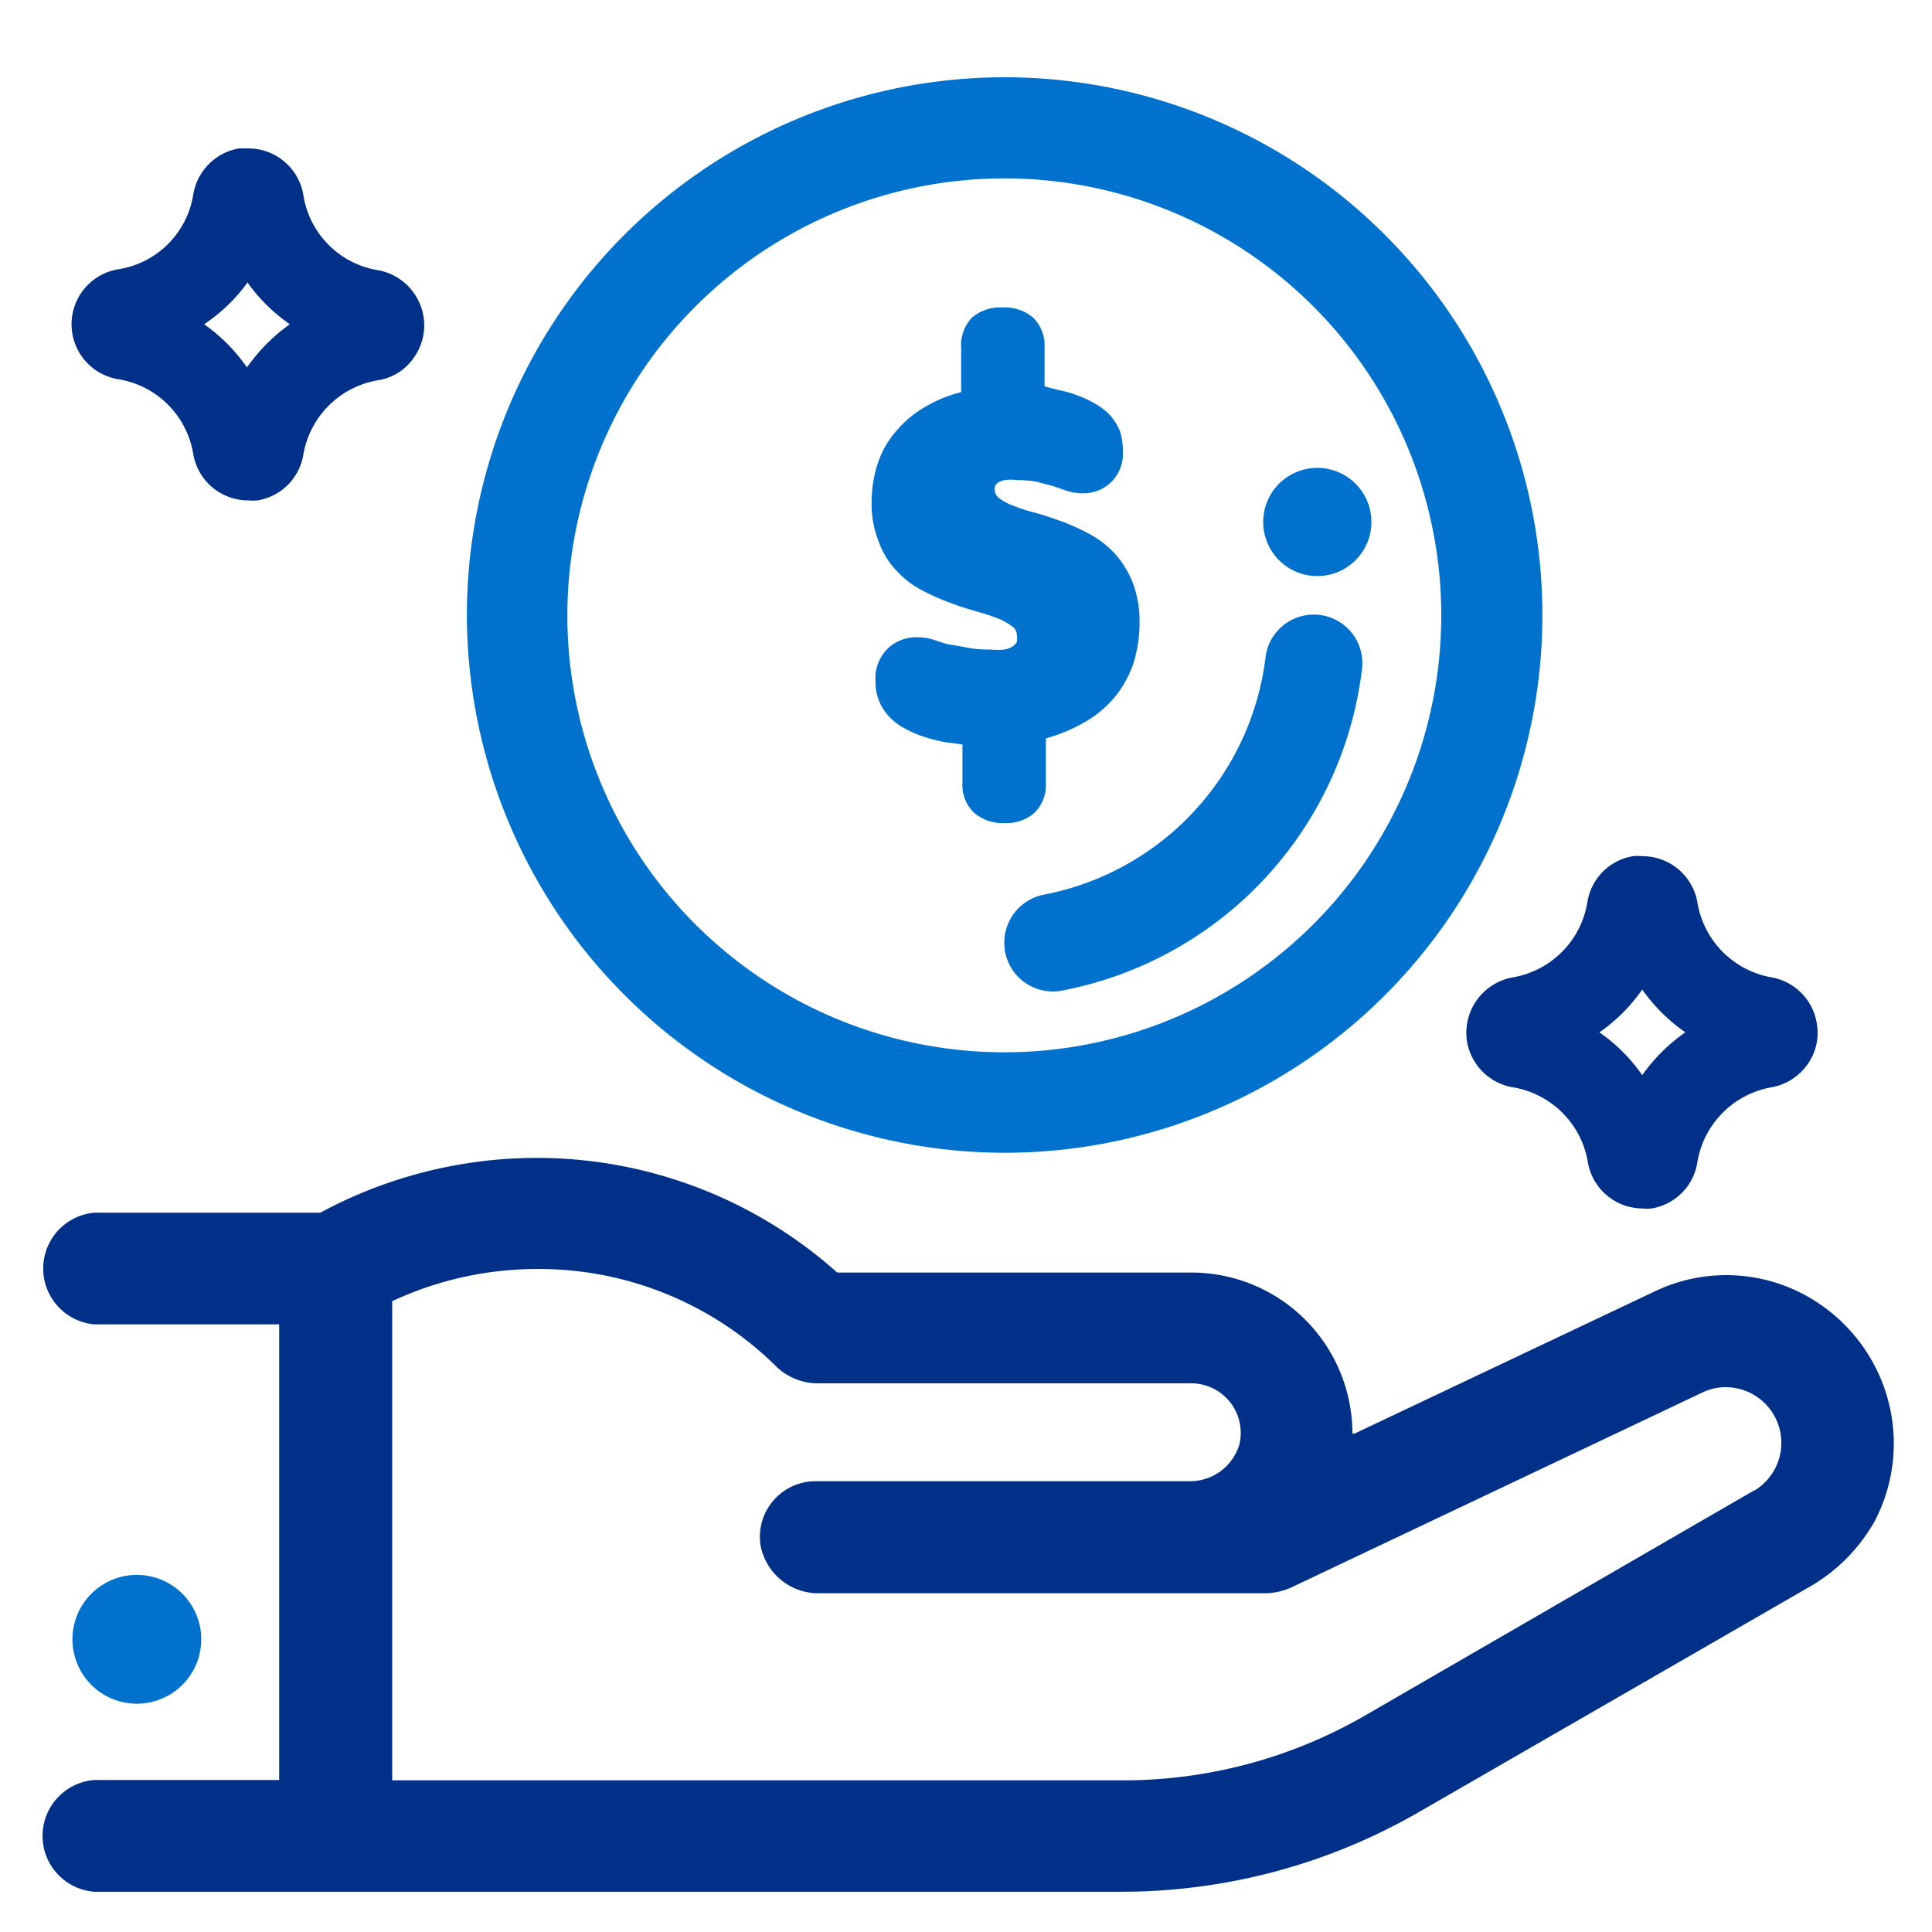 <svg id="Layer_1" data-name="Layer 1" xmlns="http://www.w3.org/2000/svg" viewBox="0 0 60 60"><defs><style>.cls-1{fill:#0072ce;}.cls-2{fill:#003087;}</style></defs><title>Earn Rewards</title><path class="cls-1" d="M27.85,17.73a2.81,2.81,0,0,0,.78.6,7.13,7.13,0,0,0,.85.38c.29.11.57.2.85.28a7.2,7.2,0,0,1,.7.23,2,2,0,0,1,.44.26.35.35,0,0,1,.11.26.53.53,0,0,1,0,.19.33.33,0,0,1-.11.13.67.67,0,0,1-.27.11,2,2,0,0,1-.46,0,3.28,3.28,0,0,1-.76-.07L29.4,20,29,19.87a1.72,1.72,0,0,0-.52-.08,1.29,1.29,0,0,0-.91.35,1.28,1.28,0,0,0-.38,1,1.55,1.55,0,0,0,.51,1.2,1.81,1.81,0,0,0,.43.3,3.25,3.25,0,0,0,.56.24,5.45,5.45,0,0,0,.67.17l.53.07V24.3a1.19,1.19,0,0,0,.36.94,1.35,1.35,0,0,0,.94.32,1.32,1.32,0,0,0,.94-.32,1.22,1.22,0,0,0,.35-.94V22.93a5,5,0,0,0,1.13-.46,3.47,3.47,0,0,0,1-.81,3.35,3.35,0,0,0,.59-1.06,4.23,4.23,0,0,0,.19-1.24,3.39,3.39,0,0,0-.21-1.26,3,3,0,0,0-.56-.91,3.1,3.1,0,0,0-.79-.61,7.34,7.34,0,0,0-.86-.39c-.29-.1-.57-.2-.84-.27s-.5-.15-.7-.23a1.64,1.64,0,0,1-.44-.25.35.35,0,0,1-.08-.36.32.32,0,0,1,.08-.09.71.71,0,0,1,.21-.08,1.38,1.38,0,0,1,.38,0,3,3,0,0,1,.65.06l.49.13.43.15a1.72,1.72,0,0,0,.52.07A1.22,1.22,0,0,0,34.87,14a1.87,1.87,0,0,0-.09-.61,1.65,1.65,0,0,0-.37-.56,2.07,2.07,0,0,0-.43-.31,3.13,3.13,0,0,0-.52-.24,3.5,3.5,0,0,0-.6-.17L32.44,12V10.8a1.21,1.21,0,0,0-.36-.94,1.36,1.36,0,0,0-.95-.31,1.33,1.33,0,0,0-.94.31,1.23,1.23,0,0,0-.34.94v1.38a4,4,0,0,0-1.09.44,3.36,3.36,0,0,0-.93.77,2.94,2.94,0,0,0-.57,1,3.84,3.84,0,0,0-.19,1.18,3.11,3.11,0,0,0,.22,1.25A2.46,2.46,0,0,0,27.85,17.73Z"/><path class="cls-1" d="M31.19,35.8A16.7,16.7,0,1,0,14.5,19.1,16.72,16.72,0,0,0,31.19,35.8Zm0-30.26A13.57,13.57,0,1,1,17.62,19.1,13.58,13.58,0,0,1,31.19,5.54Z"/><path class="cls-2" d="M58.1,42.2a5.26,5.26,0,0,0-1.72-1.79,5.14,5.14,0,0,0-5-.3l-9.31,4.41s-.07,0-.07,0a5,5,0,0,0-5-5H26l0,0a14,14,0,0,0-9.35-3.56,14.16,14.16,0,0,0-6.7,1.7h-7a1.74,1.74,0,0,0,0,3.47H8.62a0,0,0,0,1,.05,0V55.28a0,0,0,0,1-.05,0H2.93a1.74,1.74,0,0,0,0,3.47H34.82a18.49,18.49,0,0,0,9.29-2.5l12-6.92a5.43,5.43,0,0,0,2.1-2.07A5.2,5.2,0,0,0,58.1,42.2Zm-3.63,4.09-12.1,7a15,15,0,0,1-7.55,2H12.18a0,0,0,0,1,0,0V40.41a.05.05,0,0,1,0,0,10.63,10.63,0,0,1,4.5-1,10.48,10.48,0,0,1,7.4,3,1.85,1.85,0,0,0,1.29.55H37a1.54,1.54,0,0,1,1.49,1.9A1.6,1.6,0,0,1,36.9,46H25.33a1.73,1.73,0,0,0-1.71,2,1.83,1.83,0,0,0,1.85,1.48H39.34a2.1,2.1,0,0,0,.74-.17l12.78-6.06a1.63,1.63,0,0,1,.74-.17,1.73,1.73,0,0,1,.87,3.22Z"/><path class="cls-1" d="M31.19,29.34A1.51,1.51,0,0,0,33,30.76a11.57,11.57,0,0,0,9.3-10,1.5,1.5,0,1,0-3-.33,8.56,8.56,0,0,1-6.86,7.35A1.52,1.52,0,0,0,31.19,29.34Z"/><path class="cls-1" d="M6.25,50.91a2,2,0,1,0-2,2A2,2,0,0,0,6.25,50.91Z"/><path class="cls-2" d="M45.56,32.35A1.74,1.74,0,0,0,47,33.77a2.83,2.83,0,0,1,2.31,2.31A1.73,1.73,0,0,0,51,37.53a1.36,1.36,0,0,0,.29,0,1.72,1.72,0,0,0,1.42-1.42A2.83,2.83,0,0,1,55,33.77a1.74,1.74,0,0,0,1.13-.71,1.68,1.68,0,0,0,.29-1.29A1.73,1.73,0,0,0,55,30.35,2.83,2.83,0,0,1,52.71,28,1.73,1.73,0,0,0,51,26.59a1.36,1.36,0,0,0-.29,0A1.72,1.72,0,0,0,49.3,28,2.83,2.83,0,0,1,47,30.35,1.75,1.75,0,0,0,45.56,32.35ZM51,30.73a5.46,5.46,0,0,0,1.34,1.33A5.46,5.46,0,0,0,51,33.39a5.25,5.25,0,0,0-1.33-1.33A5.25,5.25,0,0,0,51,30.73Z"/><path class="cls-2" d="M3.69,11.78A2.81,2.81,0,0,1,6,14.09a1.73,1.73,0,0,0,1.71,1.45,1.43,1.43,0,0,0,.29,0,1.72,1.72,0,0,0,1.42-1.42,2.83,2.83,0,0,1,2.31-2.31,1.65,1.65,0,0,0,1.12-.7,1.71,1.71,0,0,0,.3-1.29,1.74,1.74,0,0,0-1.42-1.43A2.8,2.8,0,0,1,9.42,6.05,1.73,1.73,0,0,0,7.71,4.61l-.29,0A1.74,1.74,0,0,0,6,6.05,2.79,2.79,0,0,1,3.69,8.36a1.73,1.73,0,0,0,0,3.42Zm4-3A5.42,5.42,0,0,0,9,10.07a5.64,5.64,0,0,0-1.33,1.34,5.46,5.46,0,0,0-1.33-1.34A5.25,5.25,0,0,0,7.71,8.74Z"/><path class="cls-1" d="M40.91,17.89a1.68,1.68,0,1,0-1.68-1.68A1.68,1.68,0,0,0,40.91,17.89Z"/></svg>